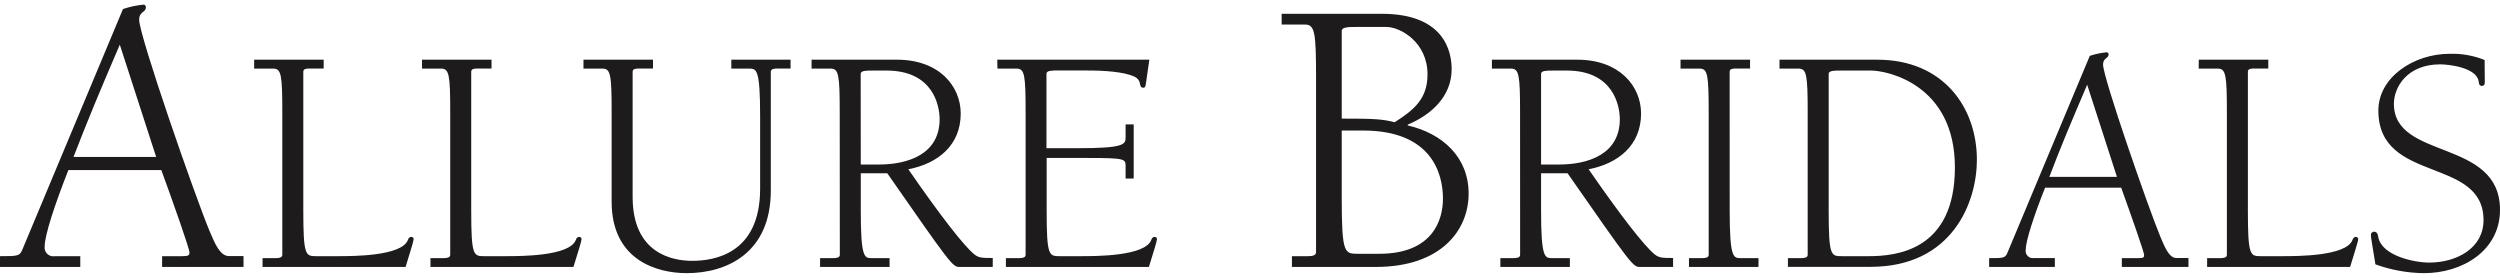 <svg width="270" height="30" viewBox="0 0 270 30" fill="none" xmlns="http://www.w3.org/2000/svg">
<path d="M7.384 18.368C5.898 22.126 4.826 25.429 4.826 26.591C4.803 26.739 4.815 26.889 4.861 27.031C4.907 27.173 4.985 27.302 5.089 27.407C5.194 27.512 5.322 27.591 5.462 27.637C5.603 27.684 5.752 27.696 5.898 27.673H8.671V28.83H0V27.667C2.005 27.667 2.145 27.667 2.477 26.808L13.282 0.976C14.002 0.734 14.747 0.574 15.502 0.5C15.668 0.5 15.754 0.63 15.754 0.803C15.754 1.343 15.03 1.23 15.03 2.133C15.03 3.857 21.052 21.163 22.634 24.953C23.229 26.375 23.787 27.656 24.725 27.656H26.301V28.83H17.507V27.667H19.652C20.376 27.667 20.462 27.581 20.462 27.235C20.462 26.889 18.767 22.028 17.422 18.368H7.384ZM12.939 4.825C10.724 9.972 9.437 13.07 7.941 16.946H16.864L12.939 4.825ZM27.449 6.447H34.956V7.399H33.562C33.143 7.399 32.757 7.399 32.757 7.75V22.731C32.757 27.667 33.004 27.667 34.189 27.667H36.43C38.141 27.667 43.348 27.667 44.045 25.937C44.114 25.764 44.184 25.586 44.431 25.586C44.463 25.585 44.495 25.591 44.525 25.603C44.555 25.616 44.582 25.634 44.605 25.657C44.628 25.68 44.645 25.708 44.657 25.739C44.668 25.769 44.673 25.802 44.672 25.834C44.672 26.045 44.254 27.348 43.803 28.83H28.355V27.878H29.787C30.173 27.878 30.489 27.808 30.489 27.527V12.129C30.489 8.112 30.382 7.409 29.508 7.409H27.449V6.447ZM45.578 6.447H53.085V7.399H51.696C51.278 7.399 50.892 7.399 50.892 7.75V22.731C50.892 27.667 51.139 27.667 52.324 27.667H54.565C56.276 27.667 61.482 27.667 62.179 25.937C62.249 25.764 62.319 25.586 62.566 25.586C62.598 25.585 62.63 25.591 62.66 25.603C62.69 25.616 62.717 25.634 62.74 25.657C62.762 25.68 62.78 25.708 62.791 25.739C62.803 25.769 62.808 25.802 62.807 25.834C62.807 26.045 62.389 27.348 61.933 28.83H46.49V27.878H47.922C48.308 27.878 48.624 27.808 48.624 27.527V12.129C48.624 8.112 48.517 7.409 47.643 7.409H45.578V6.447ZM78.984 6.447H85.381V7.399H83.95C83.564 7.399 83.247 7.469 83.247 7.75V20.585C83.247 27.316 78.496 29.5 74.164 29.5C70.984 29.5 66.056 28.127 66.056 21.78V12.129C66.056 8.112 65.954 7.409 65.08 7.409H63.016V6.447H70.523V7.399H69.129C68.705 7.399 68.324 7.399 68.324 7.75V21.266C68.324 27.359 72.587 28.17 74.759 28.17C77.065 28.17 82.094 27.467 82.094 20.385V12.551C82.094 7.512 81.714 7.409 80.942 7.409H78.984V6.447ZM90.69 12.129C90.69 8.112 90.583 7.409 89.714 7.409H87.65V6.447H96.878C101.42 6.447 103.757 9.296 103.757 12.259C103.757 15.708 101.28 17.665 98.1 18.282C101.559 23.288 104.111 26.564 105.227 27.473C105.715 27.862 106.101 27.862 107.216 27.862V28.83H103.618C102.883 28.83 102.674 28.549 95.827 18.714H92.963V22.731C92.963 27.77 93.344 27.878 94.116 27.878H96.073V28.83H88.567V27.878H90.004C90.384 27.878 90.701 27.808 90.701 27.527L90.69 12.129ZM92.963 17.768H94.91C98.02 17.768 101.479 16.687 101.479 12.87C101.479 11.459 100.814 7.62 95.746 7.62H94.245C93.58 7.62 92.953 7.62 92.953 7.972L92.963 17.768ZM107.704 6.447H124.128L123.78 8.875C123.71 9.296 123.71 9.475 123.463 9.475C123.217 9.475 123.152 9.264 123.115 9.053C123.045 8.512 122.627 8.274 122.069 8.101C120.6 7.642 118.503 7.609 116.895 7.609H114.31C113.645 7.609 113.018 7.609 113.018 7.961V16.006H116.359C121.356 16.006 121.565 15.616 121.565 14.843V13.432H122.439V19.282H121.565V17.979C121.565 17.168 121.565 17.06 117.479 17.06H113.039V22.731C113.039 27.667 113.286 27.667 114.471 27.667H116.707C118.423 27.667 123.63 27.667 124.327 25.937C124.396 25.764 124.466 25.586 124.713 25.586C124.745 25.585 124.777 25.591 124.807 25.603C124.837 25.616 124.864 25.634 124.887 25.657C124.91 25.68 124.927 25.708 124.939 25.739C124.95 25.769 124.956 25.802 124.954 25.834C124.954 26.045 124.536 27.348 124.08 28.83H108.637V27.878H110.069C110.455 27.878 110.766 27.808 110.766 27.527V12.129C110.766 8.112 110.664 7.409 109.79 7.409H107.725L107.704 6.447ZM142.134 8.42C142.134 3.511 142.006 2.652 140.939 2.652H138.418V1.489H149.223C156.194 1.489 156.778 5.814 156.778 7.474C156.778 10.448 154.516 12.427 152.038 13.459V13.546C155.754 14.405 158.612 16.946 158.612 20.909C158.612 24.872 155.625 28.83 148.58 28.83H139.528V27.667H141.276C141.748 27.667 142.134 27.581 142.134 27.235V8.42ZM144.907 12.81C148.408 12.81 149.223 12.854 150.628 13.2C152.725 11.864 154.172 10.659 154.172 8.037C154.172 4.549 151.229 2.911 149.732 2.911H146.488C145.679 2.911 144.907 2.911 144.907 3.344V12.81ZM144.907 21.38C144.907 27.408 145.207 27.408 146.66 27.408H148.966C154.773 27.408 155.84 23.704 155.84 21.461C155.84 18.617 154.516 14.097 147.212 14.097H144.907V21.38ZM164.167 12.129C164.167 8.112 164.06 7.409 163.186 7.409H161.127V6.447H170.35C174.892 6.447 177.235 9.296 177.235 12.259C177.235 15.708 174.752 17.665 171.573 18.282C175.031 23.288 177.583 26.564 178.704 27.473C179.192 27.862 179.573 27.862 180.694 27.862V28.83H177.096C176.361 28.83 176.152 28.549 169.299 18.714H166.436V22.731C166.436 27.77 166.822 27.878 167.588 27.878H169.546V28.83H162.039V27.878H163.47C163.856 27.878 164.173 27.808 164.173 27.527L164.167 12.129ZM166.436 17.768H168.371C171.481 17.768 174.94 16.687 174.94 12.87C174.94 11.459 174.275 7.62 169.213 7.62H167.728C167.063 7.62 166.436 7.62 166.436 7.972V17.768ZM186.806 22.731C186.806 27.77 187.192 27.878 187.959 27.878H189.916V28.83H182.409V27.878H183.841C184.227 27.878 184.538 27.808 184.538 27.527V12.129C184.538 8.112 184.436 7.409 183.562 7.409H181.498V6.447H189.005V7.399H187.605C187.187 7.399 186.801 7.399 186.801 7.75L186.806 22.731ZM195.23 12.129C195.23 8.112 195.123 7.409 194.249 7.409H192.185V6.447H202.743C209.901 6.447 213.504 11.626 213.504 17.26C213.504 21.807 210.882 28.819 202.008 28.819H193.096V27.878H194.528C194.914 27.878 195.23 27.808 195.23 27.527V12.129ZM197.498 22.731C197.498 27.667 197.745 27.667 198.93 27.667H201.799C204.802 27.667 211.129 27.067 211.129 18.082C211.129 9.096 203.788 7.62 202.078 7.62H198.791C198.126 7.62 197.498 7.62 197.498 7.972V22.731ZM220.872 20.266C219.649 23.331 218.775 26.045 218.775 26.991C218.758 27.111 218.769 27.233 218.807 27.348C218.845 27.463 218.909 27.567 218.994 27.652C219.079 27.738 219.182 27.802 219.296 27.841C219.41 27.879 219.531 27.89 219.649 27.873H221.923V28.83H214.829V27.878C216.47 27.878 216.577 27.878 216.856 27.17L225.698 6.031C226.288 5.836 226.898 5.707 227.516 5.647C227.546 5.647 227.576 5.654 227.603 5.667C227.63 5.68 227.654 5.699 227.674 5.721C227.694 5.744 227.709 5.771 227.717 5.8C227.726 5.829 227.729 5.86 227.725 5.89C227.725 6.317 227.13 6.247 227.13 6.971C227.13 8.383 232.057 22.547 233.35 25.645C233.838 26.808 234.294 27.867 235.06 27.867H236.353V28.83H229.157V27.878H230.905C231.494 27.878 231.564 27.808 231.564 27.527C231.564 27.245 230.17 23.261 229.087 20.266H220.872ZM225.414 9.15C223.601 13.394 222.529 15.935 221.328 19.104H228.631L225.414 9.15ZM237.468 6.447H244.975V7.399H243.575C243.157 7.399 242.771 7.399 242.771 7.75V22.731C242.771 27.667 243.018 27.667 244.203 27.667H246.439C248.155 27.667 253.361 27.667 254.058 25.937C254.128 25.764 254.198 25.586 254.444 25.586C254.477 25.585 254.509 25.591 254.539 25.603C254.569 25.616 254.596 25.634 254.619 25.657C254.641 25.68 254.659 25.708 254.671 25.739C254.682 25.769 254.687 25.802 254.686 25.834C254.686 26.045 254.267 27.348 253.812 28.83H238.369V27.878H239.8C240.186 27.878 240.503 27.808 240.503 27.527V12.129C240.503 8.112 240.396 7.409 239.522 7.409H237.457L237.468 6.447ZM268.359 8.853C268.359 9.064 268.322 9.275 268.043 9.275C267.764 9.275 267.732 9.064 267.694 8.783C267.485 7.334 264.584 6.95 263.539 6.95C259.973 6.95 258.541 9.415 258.541 11.21C258.541 17.341 270 14.914 270 22.661C270 27.067 265.946 29.5 261.791 29.5C260.002 29.482 258.229 29.16 256.546 28.549C256.268 26.818 256.058 25.656 256.058 25.413C256.052 25.363 256.057 25.313 256.072 25.266C256.086 25.218 256.111 25.174 256.144 25.137C256.177 25.101 256.218 25.071 256.263 25.052C256.309 25.032 256.358 25.022 256.407 25.023C256.756 25.023 256.825 25.375 256.863 25.656C257.281 27.629 260.74 28.359 262.348 28.359C265.319 28.359 268.22 26.808 268.22 23.775C268.22 16.871 256.863 19.866 256.863 11.94C256.863 8.345 260.67 5.809 264.584 5.809C265.868 5.773 267.145 6.002 268.338 6.479L268.359 8.853Z" fill="#1D1B1B"/>
</svg>
